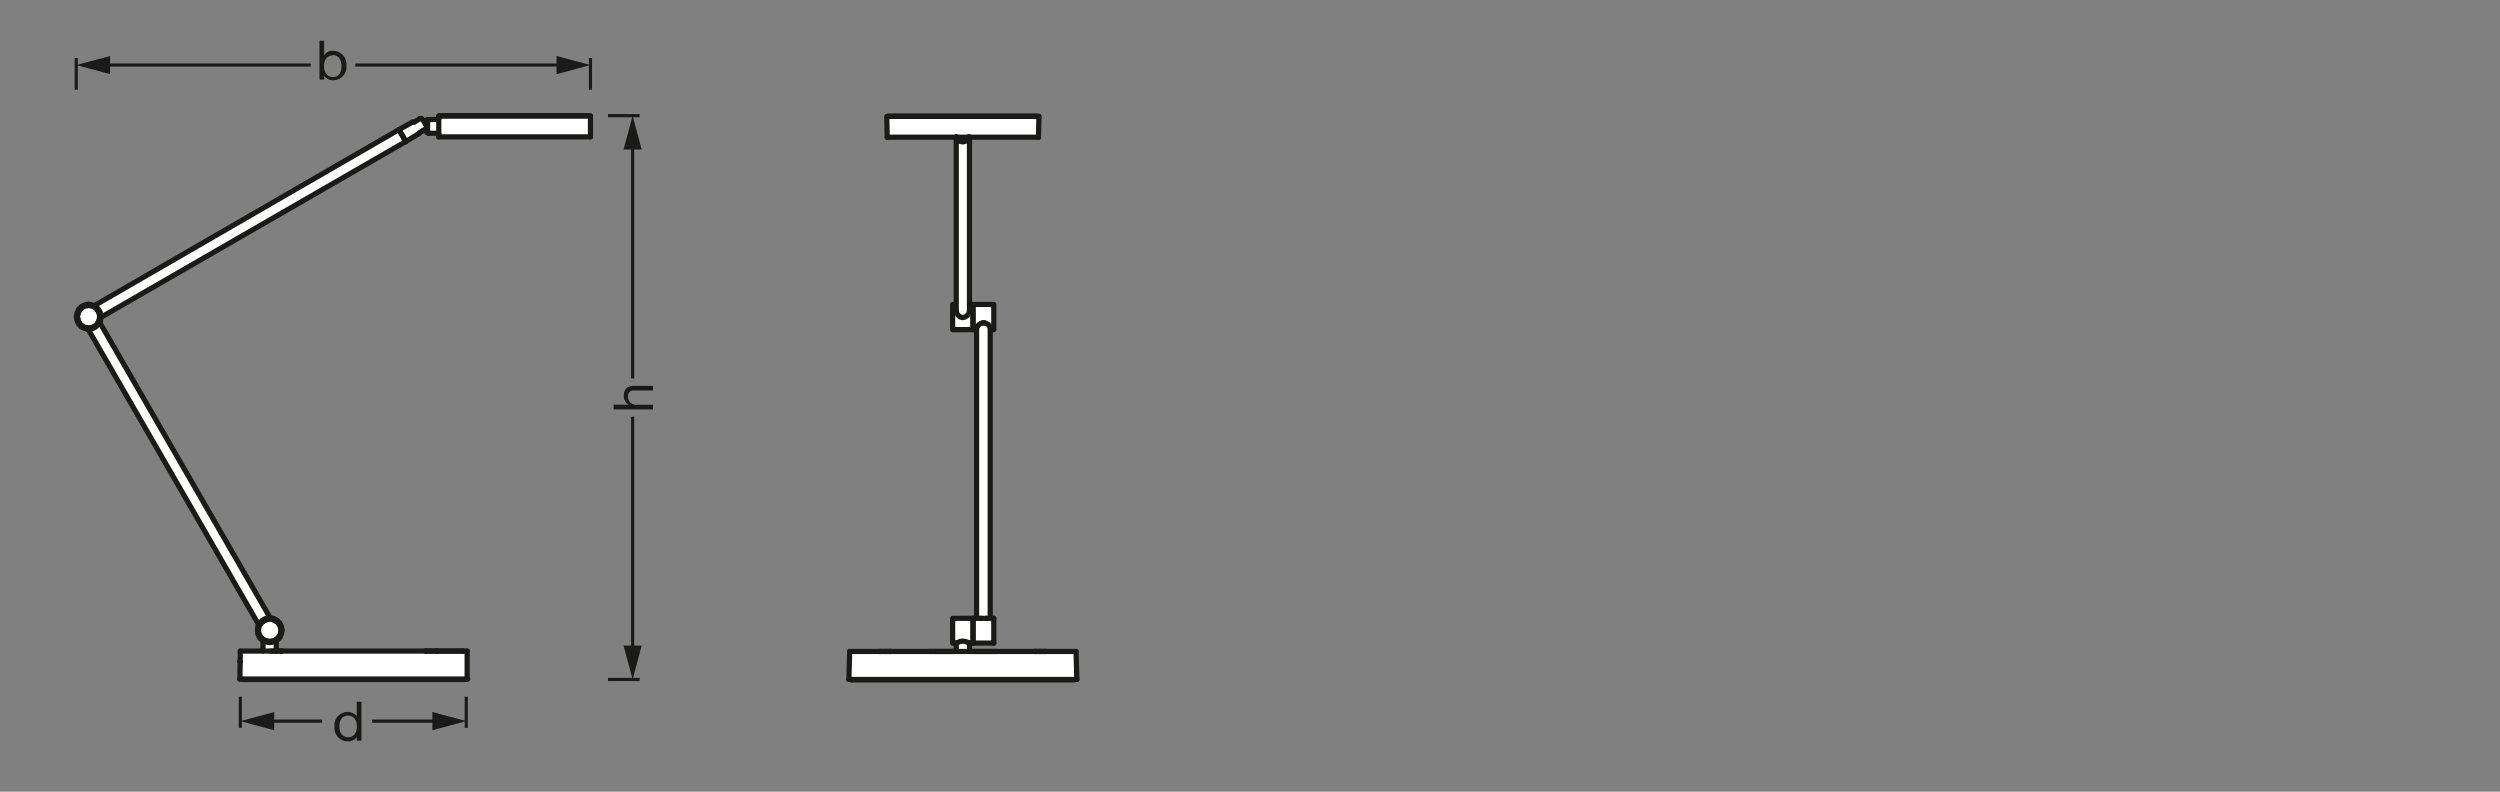 <svg xmlns="http://www.w3.org/2000/svg" viewBox="0 0 340.16 107.72"><rect x="0" y="0" width="340.16" height="107.72" fill="#808080" stroke="none"/><defs><style>.cls-1,.cls-2,.cls-5,.cls-7,.cls-8{fill:none;}.cls-1,.cls-5,.cls-7,.cls-8{stroke:#1a1a18;}.cls-1,.cls-5,.cls-7{stroke-linejoin:round;}.cls-1{stroke-width:0.43px;}.cls-3{isolation:isolate;}.cls-4{fill:#1a1a18;}.cls-5{stroke-width:0.43px;}.cls-6{fill:#fff;}.cls-7,.cls-8{stroke-linecap:round;stroke-width:0.71px;}.cls-8{stroke-linejoin:bevel;}</style></defs><g id="mn_k"><line class="cls-1" x1="82.73" y1="92.45" x2="87.03" y2="92.45"/><line class="cls-1" x1="82.73" y1="15.74" x2="87.03" y2="15.74"/><rect class="cls-2" x="83.53" y="38.69" width="5.5" height="30.9"/><g class="cls-3"><path class="cls-4" d="M83.49,55.7v-.64h2.05a1.32,1.32,0,0,1-.66-1.23c0-1,.59-1.33,1.42-1.33h2.55v.63H86.22a.73.73,0,0,0-.78.79,1.09,1.09,0,0,0,1.22,1.15h2.19v.64Z"/></g><line class="cls-5" x1="86.08" y1="88.68" x2="86.08" y2="56.7"/><polygon class="cls-4" points="87.31 87.84 86.08 92.45 84.84 87.84 87.31 87.84"/><line class="cls-5" x1="86.08" y1="51.49" x2="86.08" y2="19.51"/><polygon class="cls-4" points="87.31 20.35 86.08 15.74 84.84 20.35 87.31 20.35"/><rect class="cls-2" x="26.59" y="5.9" width="30.9" height="5.5"/><g class="cls-3"><path class="cls-4" d="M43.47,5.54h.63v2h0a1.3,1.3,0,0,1,1.24-.62,1.82,1.82,0,0,1,1.79,2,1.79,1.79,0,0,1-1.78,2,1.48,1.48,0,0,1-1.25-.61h0v.52h-.63Zm1.8,2c-.86,0-1.19.75-1.19,1.47s.35,1.47,1.23,1.47,1.16-.74,1.16-1.5S46.09,7.49,45.27,7.49Z"/></g><line class="cls-1" x1="80.34" y1="12.2" x2="80.34" y2="7.9"/><line class="cls-5" x1="76.58" y1="8.85" x2="48.35" y2="8.85"/><polygon class="cls-4" points="75.73 7.62 80.34 8.85 75.73 10.09 75.73 7.62"/><line class="cls-1" x1="10.37" y1="12.2" x2="10.37" y2="7.9"/><line class="cls-5" x1="42.28" y1="8.85" x2="14.14" y2="8.85"/><polygon class="cls-4" points="14.98 7.62 10.37 8.85 14.98 10.09 14.98 7.62"/><path class="cls-4" d="M49.18,100.78h-.64v-.52h0a1.31,1.31,0,0,1-1.24.61,1.81,1.81,0,0,1-1.79-2,1.79,1.79,0,0,1,1.77-2,1.5,1.5,0,0,1,1.26.61h0v-2h.64Zm-1.8-.47c.86,0,1.18-.75,1.18-1.47s-.34-1.47-1.22-1.47-1.16.75-1.16,1.5S46.55,100.31,47.38,100.31Z"/><line class="cls-5" x1="32.7" y1="94.79" x2="32.7" y2="99.04"/><line class="cls-5" x1="36.46" y1="98.12" x2="43.83" y2="98.12"/><polygon class="cls-4" points="37.31 99.36 32.7 98.12 37.31 96.88 37.31 99.36"/><line class="cls-5" x1="63.44" y1="94.79" x2="63.44" y2="99.04"/><line class="cls-5" x1="59.68" y1="98.12" x2="50.63" y2="98.12"/><polygon class="cls-4" points="58.83 96.88 63.44 98.12 58.83 99.36 58.83 96.88"/><path class="cls-6" d="M32.56,90.33V88.76h3.15l-.06-1.48a1.87,1.87,0,0,1-.63-2C35.34,83.85,11.86,45,11.86,45a2,2,0,0,1-1.63-1.74,1.79,1.79,0,0,1,2.44-1.47l43.25-25,.36-.06.83-.43s0-.16.28.16a.76.76,0,0,0,.54.33v-.27l1.57-.11.06-.44H80.2v2.83H59.56v-.54H58v-.6l-.84.43-5.15,3.09L13.6,43.35s-.19.63-.22.7,23.25,40.2,23.25,40.2a2.44,2.44,0,0,1,1.52,1.15c.39.86-.7,1.95-.7,1.95v1.41h26l0,3.81h-31V91Z"/><polygon class="cls-6" points="130 88.64 115.61 88.64 115.5 92.45 146.52 92.45 146.41 88.64 131.91 88.51 131.85 87.45 135.22 87.5 135.22 84.13 134.73 84.13 134.73 44.85 135.22 44.85 135.22 41.51 131.91 41.43 131.91 18.67 141.26 18.61 141.36 15.84 120.66 15.84 120.71 18.67 130.11 18.67 130.11 41.43 129.62 41.43 129.62 44.85 132.88 44.85 132.88 84.13 129.62 84.13 129.62 87.5 130.11 87.5 130 88.64"/><polyline class="cls-7" points="115.88 92.5 146.14 92.5 146.14 92.45"/><line class="cls-7" x1="115.88" y1="92.45" x2="115.88" y2="92.5"/><polyline class="cls-7" points="141.47 88.64 140.92 88.64 140.82 88.64"/><line class="cls-7" x1="142.28" y1="88.64" x2="141.47" y2="88.64"/><line class="cls-7" x1="142.28" y1="88.64" x2="142.34" y2="88.64"/><path class="cls-7" d="M119.74,88.64h.05m1.25,0h.16"/><line class="cls-7" x1="120.55" y1="88.64" x2="119.74" y2="88.64"/><line class="cls-7" x1="121.04" y1="88.64" x2="120.55" y2="88.64"/><polyline class="cls-7" points="115.61 88.64 130.98 88.64 146.41 88.64"/><polyline class="cls-7" points="115.5 92.45 130.98 92.45 146.52 92.45"/><path class="cls-7" d="M126.42,88.64h0m3.48,0H130m5.6,0h.05m-3.58,0h.05m-16.51,0-.11,3.81m30.91-3.81.11,3.81M121.2,88.64h.06m19.56,0h.05m-14.45,0H130m5.65,0h-3.53"/><polyline class="cls-7" points="131.91 87.5 131.85 87.45 131.63 87.39 131.36 87.28 130.98 87.23 130.66 87.28 130.38 87.39 130.17 87.45 130.11 87.5"/><path class="cls-7" d="M132.39,84.13h-2.77m.49,3.37h-.49m2.77,0h-.48m-1.8,0v1.14m1.8-1.14v1.14m.48-4.51V87.5m-2.77-3.37V87.5"/><polyline class="cls-7" points="135.22 87.5 135.22 87.28 135.22 84.13"/><polyline class="cls-7" points="132.4 87.5 132.4 87.28 132.4 84.13"/><polyline class="cls-7" points="133.48 84.13 133.81 84.13 134.19 84.13"/><line class="cls-8" x1="133.92" y1="43.93" x2="133.7" y2="43.93"/><polyline class="cls-7" points="133.7 43.93 133.37 44.04 133.16 44.2 132.99 44.42 132.88 44.58"/><polyline class="cls-7" points="134.73 44.58 134.68 44.42 134.51 44.2 134.3 44.04 133.97 43.93"/><path class="cls-7" d="M134.73,44.85h.49m-2.83,0h.49m-.49-3.42h2.83m-2.34,3.15V84.13m1.85-39.55V84.13m-2.34,3.37h2.83m-1-3.37h1m-2.83,0h1.09m1.74-39.28V41.43m-2.83,3.42V41.43"/><polyline class="cls-8" points="130.11 18.61 130.28 18.94 130.49 19.16 130.82 19.27 131.15 19.27 131.47 19.16 131.69 18.94 131.85 18.61"/><polyline class="cls-7" points="130.11 42.3 130.17 42.63 130.38 42.9 130.66 43.12 130.98 43.22 131.36 43.12 131.63 42.9 131.85 42.63 131.91 42.3"/><path class="cls-7" d="M141.3,18.67H120.71m9.4,22.76h-.49m2.77,0h-.48m.48,3.42h-2.77m.49-26.18V42.3m1.8-23.63V42.3m.48-.87v3.42m-2.77-3.42v3.42"/><polyline class="cls-7" points="141.36 15.84 120.66 15.84 120.71 18.67"/><line class="cls-7" x1="141.3" y1="18.67" x2="141.36" y2="15.84"/><polyline class="cls-8" points="130.11 18.61 130.28 18.94 130.49 19.16 130.82 19.27 131.15 19.27 131.47 19.16 131.69 18.94 131.85 18.61"/><polyline class="cls-7" points="120.93 15.79 141.09 15.79 141.09 15.84"/><path class="cls-7" d="M32.43,90.82m.16-.66"/><polygon class="cls-7" points="35.03 85.77 35.09 85.22 35.3 84.79 35.69 84.41 36.17 84.14 36.72 84.08 37.21 84.14 37.7 84.41 38.08 84.79 38.29 85.22 38.4 85.77 38.29 86.26 38.08 86.75 37.7 87.13 37.21 87.34 36.72 87.45 36.17 87.34 35.69 87.13 35.3 86.75 35.09 86.26 35.03 85.77"/><polygon class="cls-7" points="35.14 85.77 35.25 85.17 35.58 84.68 36.12 84.36 36.72 84.19 37.31 84.36 37.8 84.68 38.13 85.17 38.24 85.77 38.13 86.36 37.8 86.85 37.31 87.18 36.72 87.29 36.12 87.18 35.58 86.85 35.25 86.36 35.14 85.77"/><path class="cls-7" d="M13.52,43.88h.05m-1.63.92H12"/><polygon class="cls-7" points="10.37 43.07 10.48 42.58 10.7 42.09 11.07 41.71 11.56 41.49 12.05 41.38 12.6 41.49 13.03 41.71 13.41 42.09 13.68 42.58 13.74 43.07 13.68 43.61 13.41 44.1 13.03 44.48 12.6 44.7 12.05 44.8 11.56 44.7 11.07 44.48 10.7 44.1 10.48 43.61 10.37 43.07"/><polygon class="cls-7" points="10.53 43.07 10.64 42.52 10.97 41.98 11.46 41.65 12.05 41.55 12.65 41.65 13.14 41.98 13.46 42.52 13.63 43.07 13.46 43.66 13.14 44.21 12.65 44.53 12.05 44.64 11.46 44.53 10.97 44.21 10.64 43.66 10.53 43.07"/><path class="cls-7" d="M36.77,84.08l-23.2-40.2M35.2,85,12,44.8"/><polygon class="cls-7" points="13.57 43.07 13.46 42.52 13.14 41.98 12.65 41.65 12.05 41.55 11.46 41.65 10.97 41.98 10.64 42.52 10.53 43.07 10.64 43.66 10.97 44.21 11.46 44.53 12.05 44.64 12.65 44.53 13.14 44.21 13.46 43.66 13.57 43.07"/><line class="cls-7" x1="32.7" y1="90.01" x2="32.64" y2="90.01"/><path class="cls-7" d="M57.91,88.59h.16m1.3,0h.06"/><line class="cls-7" x1="58.61" y1="88.59" x2="59.43" y2="88.59"/><line class="cls-7" x1="58.07" y1="88.59" x2="58.61" y2="88.59"/><polyline class="cls-7" points="37.7 88.59 38.19 88.59 38.35 88.59"/><line class="cls-7" x1="36.88" y1="88.59" x2="37.7" y2="88.59"/><path class="cls-7" d="M32.64,92.4h31M32.7,88.59H63.56"/><polyline class="cls-7" points="63.01 88.59 59.53 88.59 59.43 88.59"/><path class="cls-7" d="M59.48,88.59h.06m3.42,0h0m.6,3.81,0-3.81m-25.27,0h.06m19.5,0h.06"/><polyline class="cls-7" points="63.28 92.45 33.02 92.45 33.02 92.4"/><path class="cls-7" d="M58.07,17.59h-.16m5.37,74.86v0"/><polyline class="cls-7" points="57.85 16.82 58.07 16.82 58.07 16.45 58.18 16.45"/><polyline class="cls-7" points="58.18 17.91 58.07 17.91 58.07 17.59"/><path class="cls-7" d="M58.18,16.34h-.11M58.18,18h-.11m0-1.41h-.33m.33,1.14h-.49m.49-1.31v-.1m0,1.68v-.11"/><polyline class="cls-7" points="55.19 19.27 54.76 18.45 54.27 17.64"/><polyline class="cls-7" points="57.15 18.02 57.04 18.13 56.98 18.18"/><polyline class="cls-7" points="56.06 16.61 56.17 16.61 56.33 16.61"/><line class="cls-7" x1="57.96" y1="17.53" x2="57.15" y2="18.02"/><polyline class="cls-7" points="58.01 17.1 58.07 17.31 58.01 17.48 57.96 17.53"/><polyline class="cls-7" points="57.15 16.12 57.25 16.12 57.36 16.12 57.52 16.28"/><path class="cls-7" d="M37.59,88.59V87.18m-1.8,1.41V87.18m19.4-67.91L57,18.18m-2.71-.54,1.79-1m1.47-.33.48.82m-.86-1-.82.49"/><polyline class="cls-7" points="55.19 19.27 54.76 18.45 54.27 17.64 12.81 41.6"/><line class="cls-7" x1="55.19" y1="19.27" x2="13.74" y2="43.17"/><polygon class="cls-7" points="38.24 85.77 38.13 85.17 37.8 84.68 37.26 84.36 36.72 84.19 36.12 84.36 35.63 84.68 35.25 85.17 35.14 85.77 35.25 86.36 35.63 86.85 36.12 87.18 36.72 87.29 37.26 87.18 37.8 86.85 38.13 86.36 38.24 85.77"/><polyline class="cls-7" points="59.92 15.74 70.02 15.74 80.13 15.74"/><path class="cls-7" d="M58.18,18V16.34m22.16-.55H59.7m20.64,2.83H59.7m20.37-2.88h.06m-20.27,0h.06m20.21,0v0m-20.21,0v0"/><polyline class="cls-7" points="59.7 16.12 59.64 16.23 59.53 16.23"/><polyline class="cls-7" points="59.7 18.29 59.7 18.18 59.59 18.13"/><path class="cls-7" d="M59.59,18.13h-1.3m1.41-2.34v.33m0,2.17v.33m20.64-2.83v2.83"/><polyline class="cls-7" points="59.53 16.23 58.29 16.28 58.23 16.28 58.18 16.34"/><polyline class="cls-7" points="58.18 18.02 58.23 18.07 58.29 18.13"/><path class="cls-7" d="M32.64,92.4l.06-3.81m27-70.3V16.12"/></g></svg>
